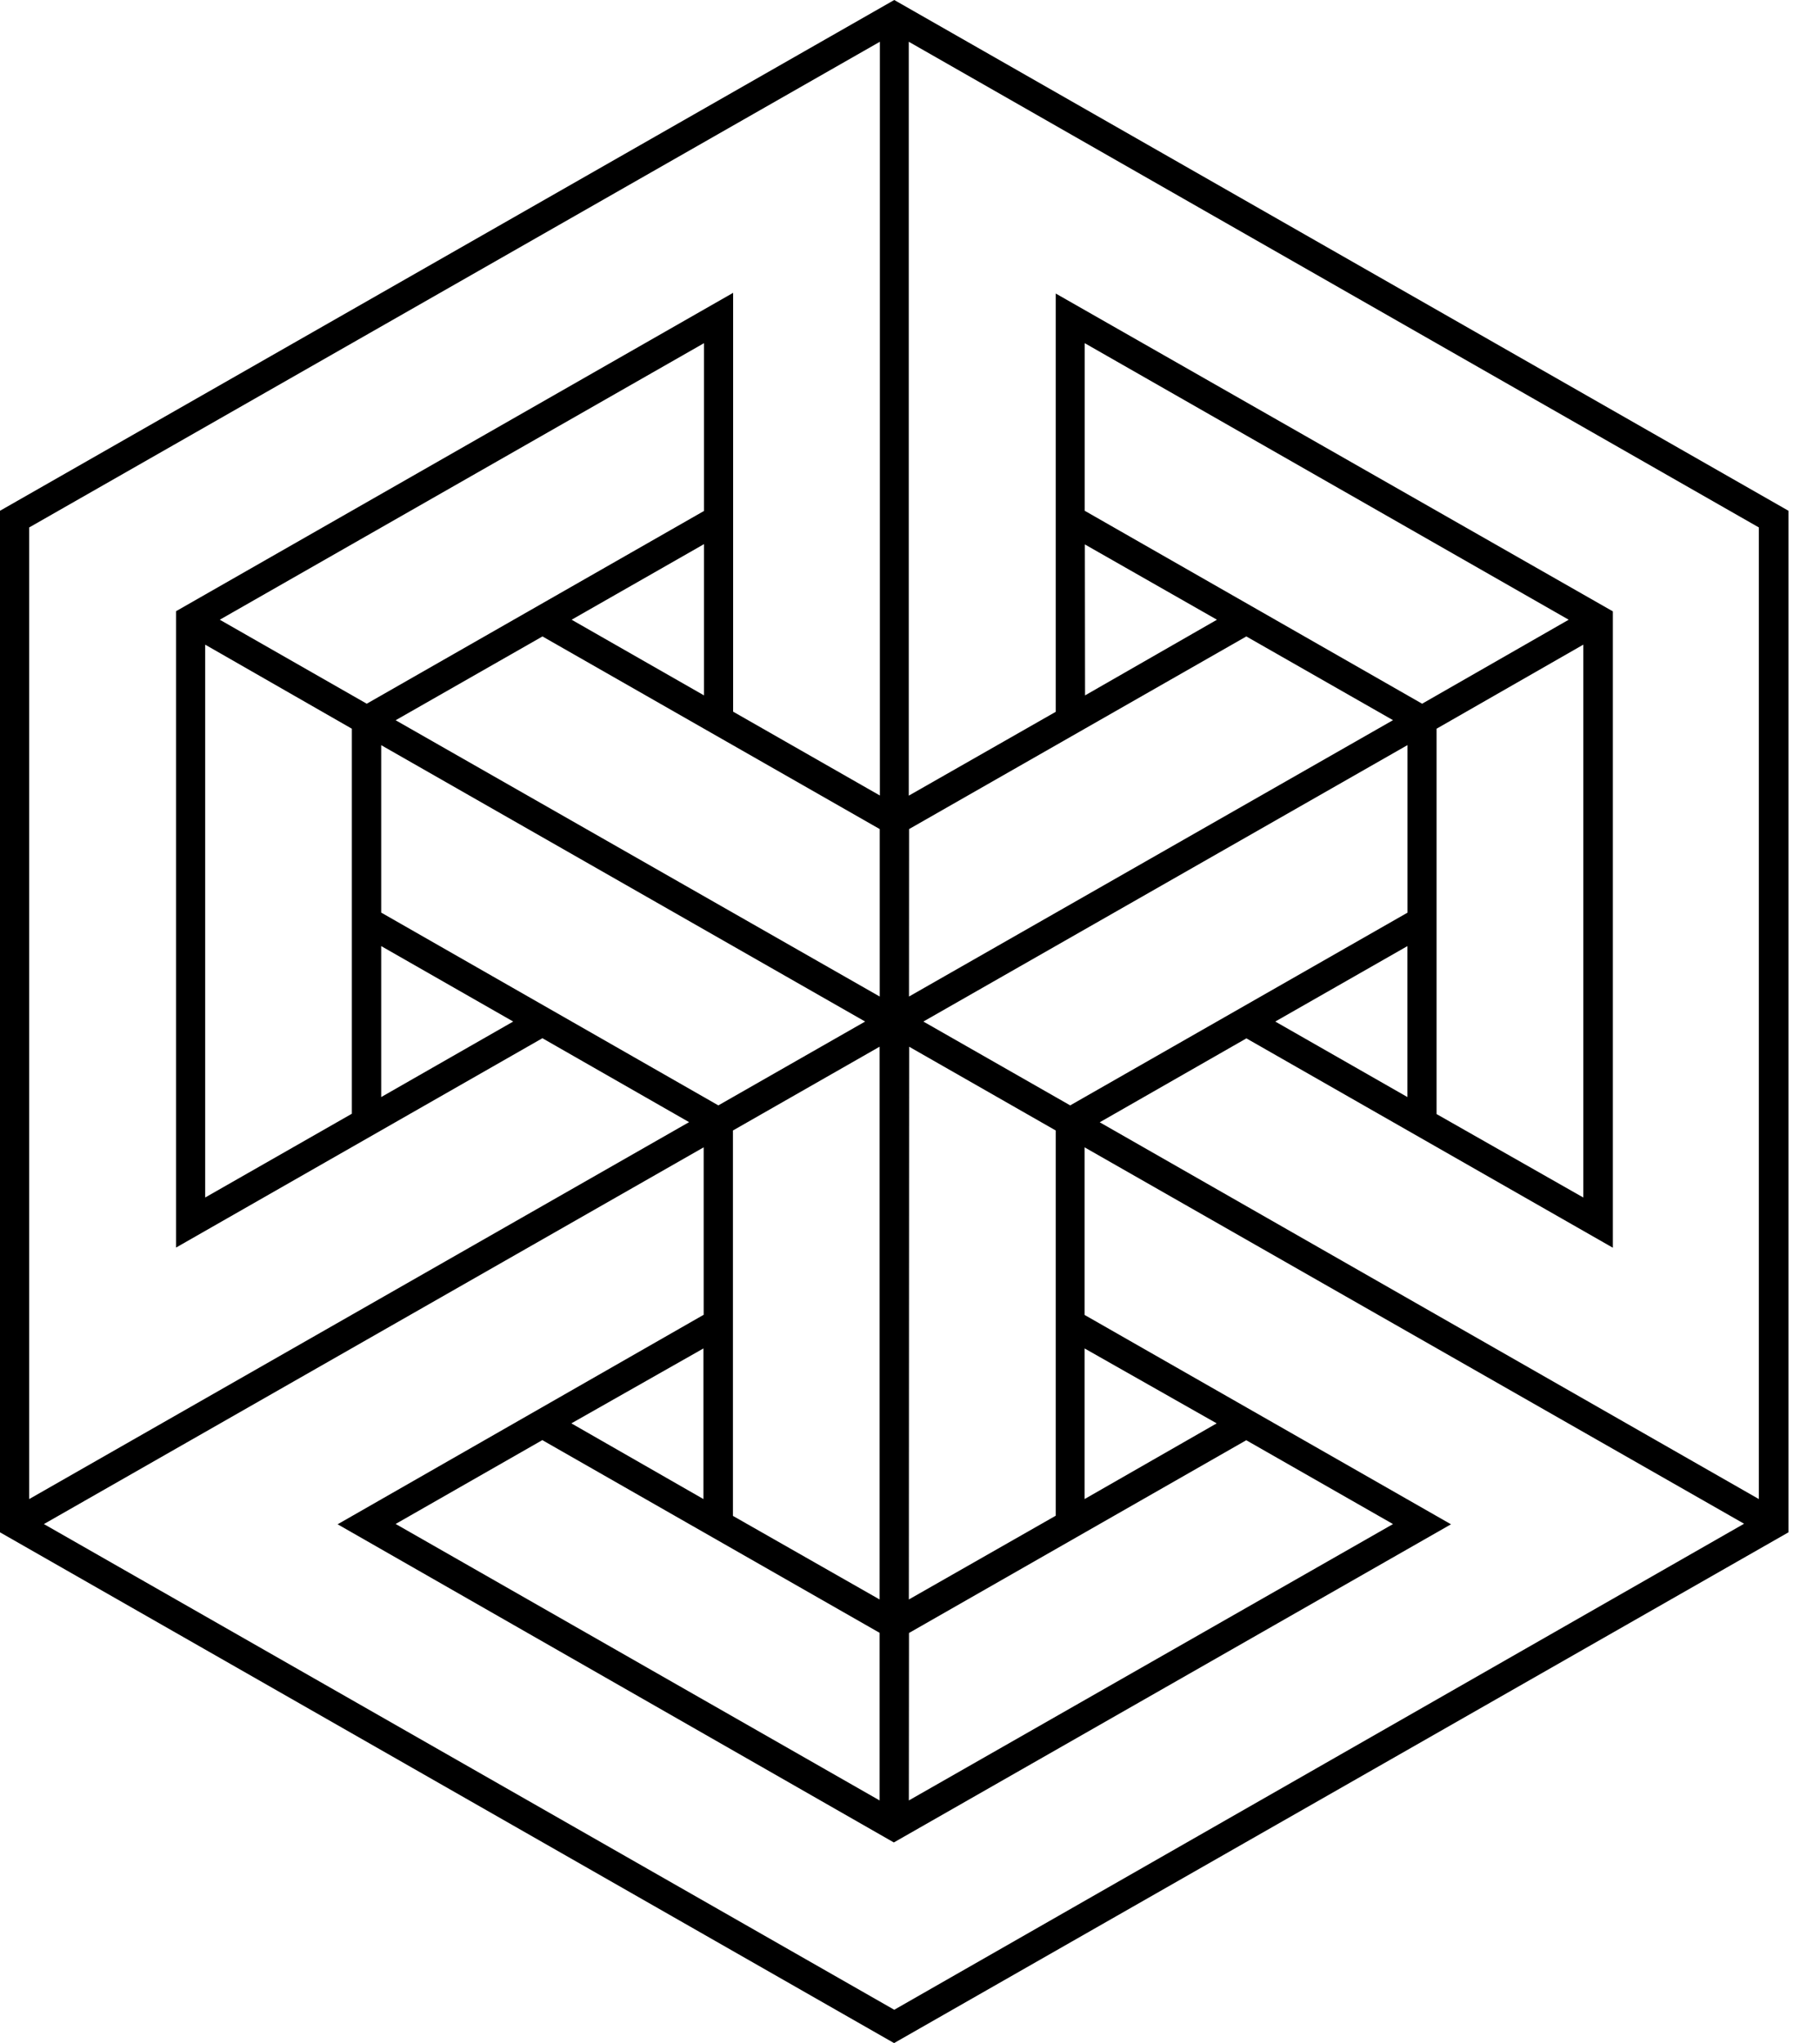 <svg width="49" height="55" viewBox="0 0 49 55" fill="none" xmlns="http://www.w3.org/2000/svg">
<path d="M0 41.25V13.75L24.076 0L48.151 13.75V41.25L24.071 55L0 41.25ZM24.076 54.103L46.956 41.019L29.2 30.886V35.398L39.065 41.034L24.065 49.599L9.09 41.034L18.945 35.394V30.886L1.182 41.028L24.076 54.103ZM23.682 48.468V43.956L14.601 38.768L10.652 41.025L23.682 48.468ZM24.469 48.468L37.504 41.028L33.553 38.771L24.473 43.96L24.469 48.468ZM24.469 43.058L28.424 40.803V30.433L24.477 28.178L24.469 43.058ZM23.682 43.058V28.177L19.733 30.433V40.808L23.682 43.058ZM0.786 40.355L18.552 30.208L14.603 27.949L4.739 33.585V16.454L19.738 7.883V19.158L23.689 21.415V1.124L0.786 14.199V40.355ZM29.2 40.355L32.757 38.317L29.2 36.3V40.355ZM18.939 40.355V36.3L15.383 38.317L18.939 40.355ZM47.354 40.355V14.199L24.467 1.124V21.419L28.424 19.162V7.902L43.423 16.458V33.589L33.557 27.953L29.608 30.212L47.354 40.355ZM5.524 32.237L9.473 29.982V19.617L5.524 17.354V32.237ZM42.627 32.237V17.354L38.677 19.617V29.991L42.627 32.237ZM28.813 29.757L37.894 24.569V20.058L24.86 27.5L28.813 29.757ZM19.34 29.757L23.292 27.5L10.263 20.06V24.567L19.34 29.757ZM37.892 29.533V25.469L34.334 27.5L37.892 29.533ZM10.263 29.533L13.817 27.5L10.263 25.469V29.533ZM24.473 26.827L37.504 19.387L33.555 17.133L24.475 22.319L24.473 26.827ZM23.685 26.827V22.319L14.605 17.133L10.652 19.389L23.685 26.827ZM38.288 18.944L42.234 16.683L29.204 9.238V13.75L38.288 18.944ZM9.874 18.944L18.954 13.755V9.238L5.917 16.683L9.874 18.944ZM18.954 18.72V14.648L15.39 16.683L18.954 18.72ZM29.213 18.72L32.764 16.683L29.208 14.656L29.213 18.72Z" fill="black"/>
</svg>